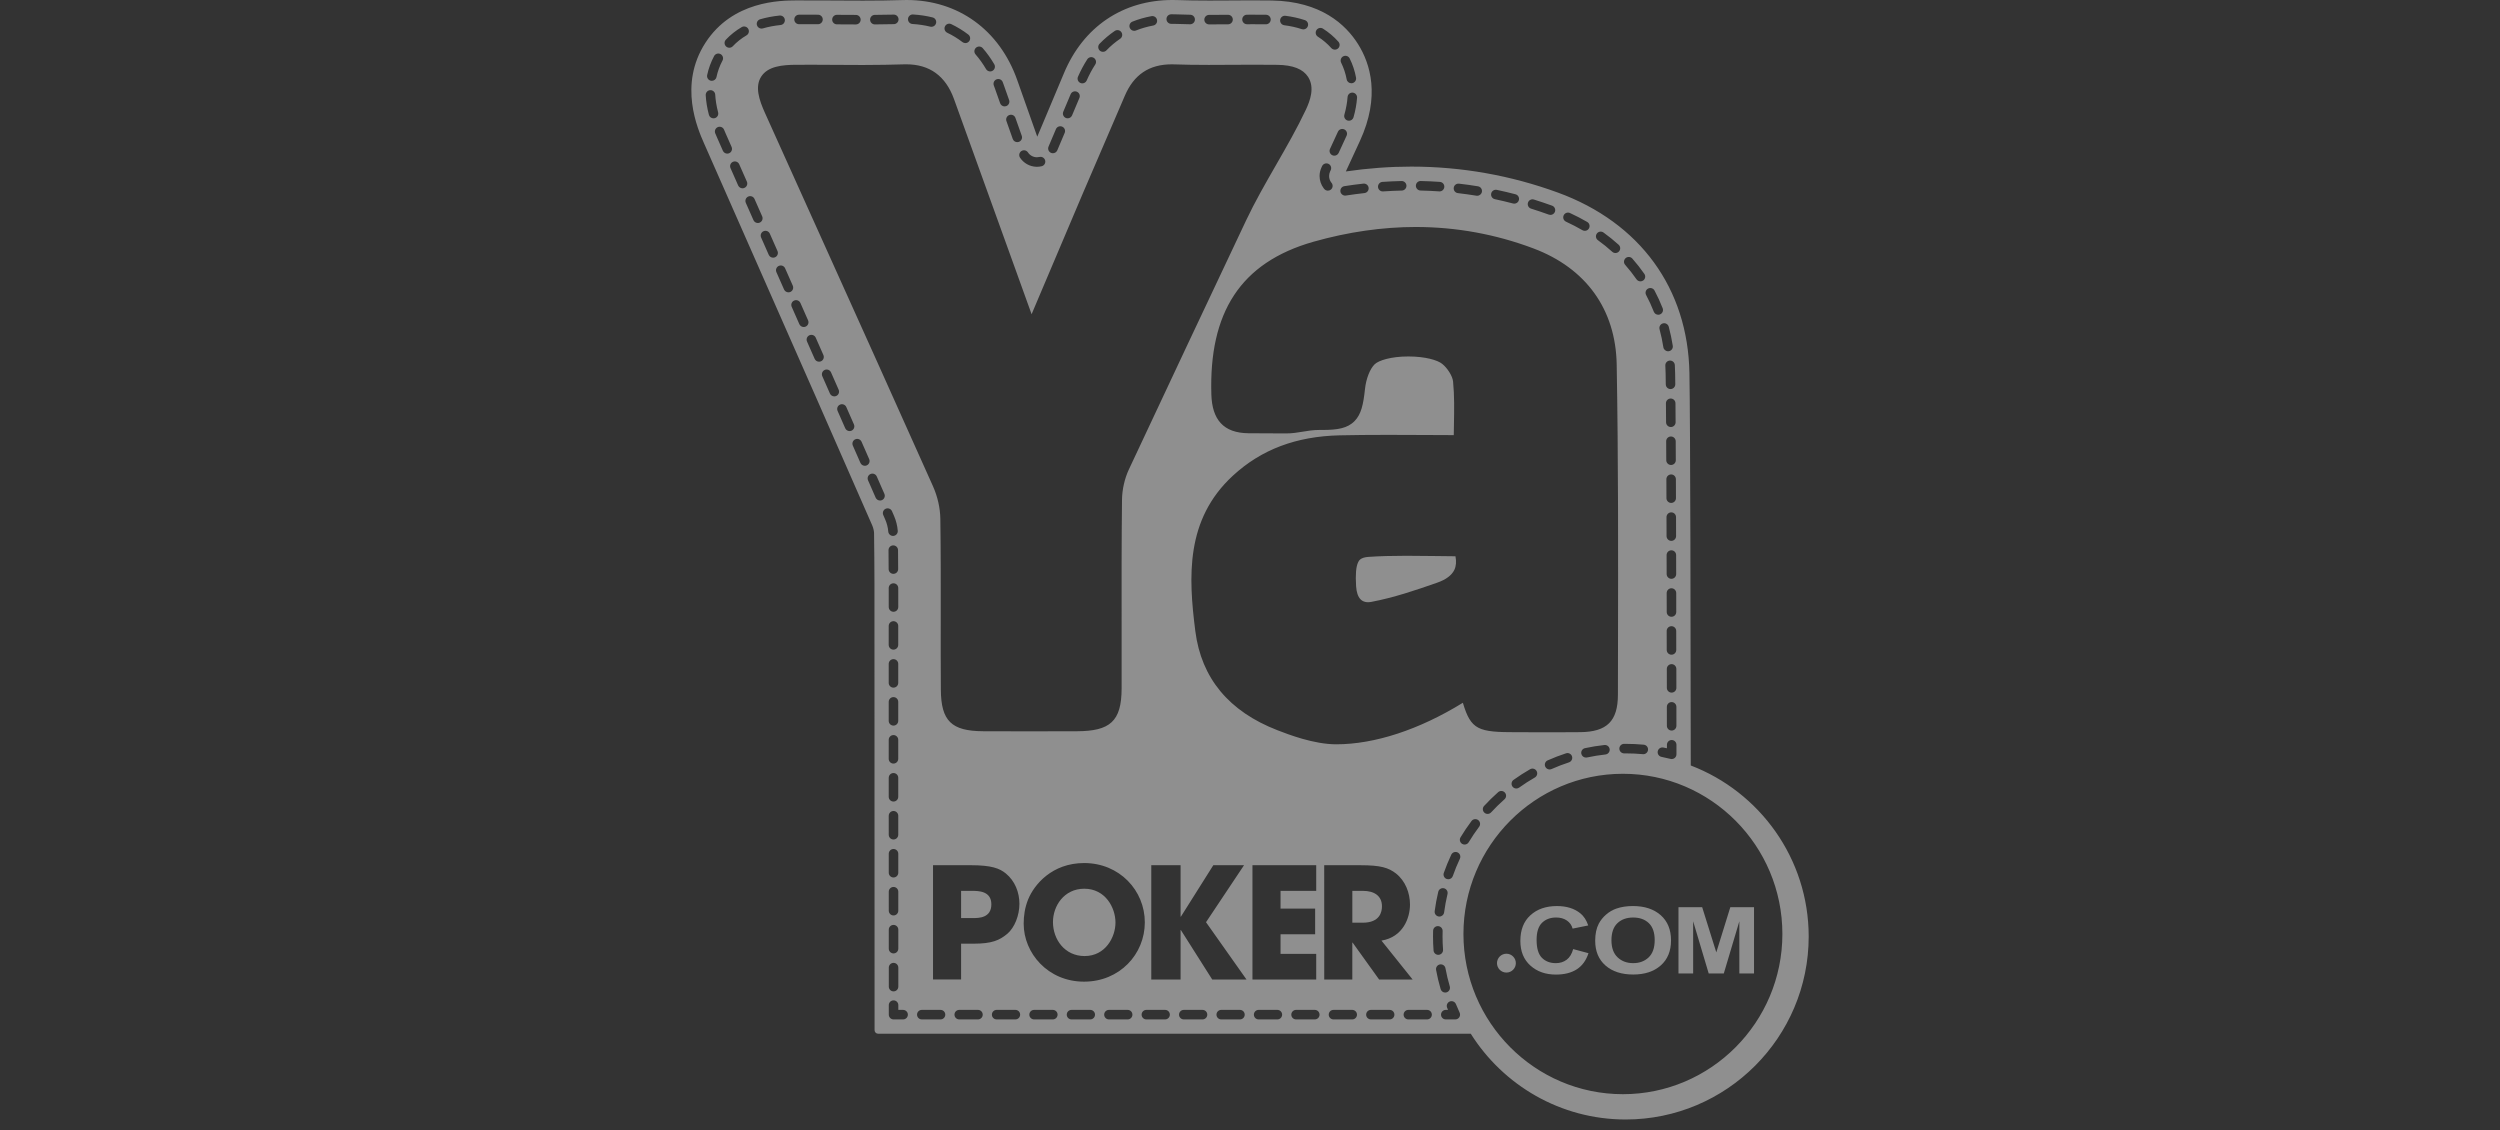 <?xml version="1.0" encoding="UTF-8"?>
<!DOCTYPE svg  PUBLIC '-//W3C//DTD SVG 1.1//EN'  'http://www.w3.org/Graphics/SVG/1.1/DTD/svg11.dtd'>
<svg enable-background="new 0 0 230 104" version="1.1" viewBox="0 0 230 104" xml:space="preserve" xmlns="http://www.w3.org/2000/svg">
<rect x="0" y="0" width="230" height="104" fill="#333333" stroke="none"/>
<g fill="#fff" opacity=".45">
	<path d="m129.37 51.132c-1.348 0-2.448 0.032-3.462 0.101-0.741 0.05-0.881 0.335-0.956 0.488-0.198 0.403-0.26 1.127-0.191 2.214 0.073 1.124 0.551 1.6 1.403 1.438 2.048-0.388 4.034-1.057 6.059-1.767 0.811-0.284 1.343-0.684 1.579-1.185 0.161-0.34 0.194-0.757 0.101-1.244-0.668-4e-3 -1.335-0.013-1.985-0.023-0.838-0.01-1.704-0.022-2.548-0.022z"/>
	<path d="m144.13 88.298c-0.278 0.207-0.609 0.312-0.996 0.312-0.524 0-0.949-0.163-1.276-0.49-0.327-0.328-0.491-0.876-0.491-1.647 0-0.727 0.166-1.252 0.499-1.576 0.332-0.324 0.765-0.487 1.298-0.487 0.386 0 0.714 0.092 0.984 0.274 0.27 0.184 0.448 0.433 0.532 0.748l1.437-0.29c-0.163-0.488-0.409-0.862-0.735-1.123-0.55-0.441-1.264-0.662-2.144-0.662-1.007 0-1.82 0.28-2.438 0.843-0.619 0.561-0.927 1.349-0.927 2.364 0 0.958 0.307 1.715 0.922 2.268 0.615 0.554 1.4 0.829 2.355 0.829 0.771 0 1.409-0.162 1.912-0.484 0.502-0.323 0.861-0.817 1.078-1.483l-1.408-0.378c-0.124 0.446-0.324 0.774-0.602 0.982z"/>
	<path d="m138.59 87.742c-0.479 0-0.867 0.39-0.867 0.867 0 0.479 0.387 0.867 0.867 0.867 0.479 0 0.867-0.389 0.867-0.867 2e-3 -0.477-0.387-0.867-0.867-0.867z"/>
	<polygon points="159.19 83.461 157.9 87.619 156.6 83.461 154.42 83.461 154.42 89.558 155.77 89.558 155.77 84.758 157.2 89.558 158.59 89.558 160.02 84.758 160.02 89.558 161.37 89.558 161.37 83.461"/>
	<path d="m155.55 70.425c-0.01-11.923-0.039-31.521-0.123-36.106-0.139-7.787-4.547-13.837-12.095-16.599-4.337-1.587-8.876-2.392-13.494-2.392-1.972 0-3.995 0.15-6.02 0.446l1.292-2.798c1.901-4.128 0.955-7.131-0.173-8.923-1.126-1.789-3.416-3.936-7.929-4.006-1.26-0.019-2.52-0.011-3.779-2e-3l-0.091 1e-3c-0.624 4e-3 -1.248 8e-3 -1.872 8e-3 -1.155 0-2.081-0.015-2.913-0.046-0.164-6e-3 -0.325-8e-3 -0.485-8e-3 -4.57 0-8.213 2.465-9.996 6.762-0.651 1.571-1.331 3.175-1.986 4.726l-0.459 1.088c-0.617-1.746-1.233-3.49-1.847-5.222-1.629-4.604-5.432-7.353-10.173-7.353-0.142 0-0.285 3e-3 -0.429 8e-3 -1.038 0.034-2.172 0.051-3.573 0.051-0.82 0-1.639-5e-3 -2.458-0.01l-0.098-2e-3c-1.204-8e-3 -2.406-0.015-3.61-9e-3 -1.443 8e-3 -5.833 0.032-8.335 3.89-2.507 3.866-0.72 7.925-0.134 9.257 1.74 3.954 3.485 7.906 5.229 11.858 3.363 7.619 6.84 15.498 10.248 23.299 0.105 0.24 0.164 0.536 0.166 0.694 0.044 3.062 0.041 6.203 0.037 9.26-2e-3 2.2 0.01 36.135 0.01 36.479 0 0.181 0.147 0.328 0.329 0.328h54.521c2.983 4.735 8.254 7.89 14.252 7.89 9.283 0 16.837-7.553 16.837-16.837-4e-3 -7.175-4.516-13.311-10.849-15.732zm-1.316-1.03c0 0.136-0.062 0.263-0.169 0.348-0.078 0.06-0.172 0.092-0.269 0.092-0.036 0-0.073-5e-3 -0.107-0.015-0.273-0.068-0.554-0.133-0.833-0.188-0.237-0.047-0.391-0.277-0.344-0.515 0.047-0.237 0.277-0.392 0.515-0.345 0.11 0.021 0.221 0.045 0.331 0.069v-0.321c0-0.242 0.196-0.439 0.438-0.439s0.438 0.197 0.438 0.439v0.875zm-0.899-11.347c0-0.242 0.195-0.438 0.438-0.438h1e-3c0.241 0 0.437 0.195 0.438 0.438l4e-3 1.746c0 0.243-0.195 0.439-0.438 0.439h-1e-3c-0.241 0-0.438-0.195-0.438-0.438l-4e-3 -1.747zm0.895 8.726c0 0.242-0.197 0.438-0.438 0.438-0.242 0-0.439-0.196-0.439-0.437l-2e-3 -1.746c0-0.242 0.196-0.438 0.438-0.438h1e-3c0.243 0 0.438 0.196 0.439 0.438l1e-3 1.745zm-3e-3 -3.491c0 0.242-0.195 0.438-0.438 0.438-0.242 0-0.438-0.196-0.439-0.437l-2e-3 -1.746c0-0.242 0.196-0.438 0.438-0.438s0.437 0.196 0.438 0.438l3e-3 1.745zm-0.011-6.978c0 0.242-0.195 0.438-0.438 0.438h-1e-3c-0.241 0-0.438-0.194-0.438-0.438l-4e-3 -1.746c0-0.243 0.195-0.439 0.438-0.439h1e-3c0.241 0 0.438 0.195 0.439 0.438l3e-3 1.747zm-7e-3 -3.492c0 0.242-0.195 0.438-0.438 0.438h-1e-3c-0.241 0-0.437-0.195-0.438-0.438l-5e-3 -1.745c0-0.243 0.195-0.439 0.438-0.44h1e-3c0.241 0 0.438 0.195 0.438 0.438l5e-3 1.747zm-9e-3 -3.492c0 0.242-0.195 0.438-0.438 0.439h-1e-3c-0.241 0-0.437-0.195-0.438-0.438l-5e-3 -1.745c0-0.243 0.195-0.439 0.438-0.44h1e-3c0.242 0 0.438 0.195 0.438 0.438l5e-3 1.746zm-0.012-3.491c1e-3 0.242-0.195 0.438-0.436 0.439h-1e-3c-0.241 0-0.437-0.195-0.438-0.436l-6e-3 -1.746c-1e-3 -0.242 0.195-0.438 0.436-0.44h1e-3c0.241 0 0.437 0.195 0.438 0.437l6e-3 1.746zm-0.014-3.491c1e-3 0.242-0.194 0.438-0.436 0.439h-2e-3c-0.241 0-0.438-0.195-0.439-0.436l-9e-3 -1.746c-1e-3 -0.242 0.194-0.439 0.436-0.439h3e-3c0.241 0 0.437 0.194 0.438 0.436l9e-3 1.746zm-0.018-3.493c1e-3 0.242-0.194 0.44-0.436 0.441h-2e-3c-0.241 0-0.437-0.193-0.439-0.436-4e-3 -0.627-8e-3 -1.211-0.013-1.745-2e-3 -0.242 0.192-0.439 0.435-0.442h4e-3c0.24 0 0.436 0.193 0.438 0.435 5e-3 0.536 9e-3 1.12 0.013 1.747zm-0.072-5.26c0.014 0.247 0.024 0.501 0.028 0.757 5e-3 0.28 0.01 0.619 0.014 1.008 3e-3 0.242-0.191 0.44-0.432 0.444h-5e-3c-0.24 0-0.435-0.192-0.438-0.434-5e-3 -0.388-0.01-0.725-0.014-1.005-5e-3 -0.242-0.014-0.486-0.027-0.721-0.014-0.242 0.171-0.448 0.412-0.463 0.242-0.012 0.447 0.172 0.462 0.414zm-0.559-3.525c0.152 0.568 0.277 1.157 0.37 1.749 0.038 0.24-0.125 0.465-0.365 0.502-0.023 3e-3 -0.046 5e-3 -0.069 5e-3 -0.211 0-0.398-0.154-0.432-0.37-0.088-0.563-0.207-1.121-0.351-1.659-0.063-0.233 0.076-0.474 0.31-0.537 0.233-0.064 0.473 0.076 0.537 0.31zm-1.902-3.512c0.213-0.113 0.479-0.033 0.593 0.181 0.279 0.523 0.532 1.071 0.75 1.63 0.088 0.226-0.023 0.479-0.248 0.567-0.052 0.021-0.107 0.03-0.159 0.03-0.175 0-0.341-0.105-0.408-0.277-0.207-0.527-0.445-1.045-0.708-1.537-0.115-0.214-0.035-0.481 0.18-0.594zm-2.067-2.798c0.181-0.16 0.459-0.143 0.618 0.038 0.397 0.449 0.769 0.924 1.107 1.409 0.138 0.199 0.089 0.472-0.11 0.609-0.076 0.053-0.163 0.078-0.25 0.078-0.139 0-0.275-0.066-0.361-0.188-0.319-0.459-0.671-0.907-1.043-1.33-0.161-0.179-0.142-0.455 0.039-0.616zm-0.142 44.684h0.146c0.557 0 1.115 0.026 1.663 0.077 0.241 0.021 0.418 0.235 0.396 0.477-0.021 0.227-0.211 0.398-0.436 0.398-0.014 0-0.026-2e-3 -0.041-3e-3 -0.52-0.049-1.052-0.072-1.582-0.072h-0.138-4e-3c-0.24 0-0.436-0.194-0.439-0.434-2e-3 -0.243 0.193-0.44 0.435-0.443zm-2.504-46.945c0.141-0.196 0.416-0.239 0.611-0.098 0.487 0.352 0.956 0.73 1.393 1.124 0.18 0.162 0.194 0.439 0.032 0.619-0.086 0.095-0.205 0.144-0.325 0.144-0.105 0-0.209-0.037-0.293-0.113-0.413-0.374-0.857-0.732-1.318-1.066-0.198-0.14-0.243-0.414-0.1-0.61zm-3.052-1.677c0.101-0.221 0.362-0.315 0.582-0.214 0.546 0.251 1.077 0.527 1.583 0.82 0.209 0.121 0.281 0.39 0.16 0.6-0.082 0.141-0.229 0.218-0.38 0.218-0.076 0-0.151-0.019-0.22-0.06-0.482-0.279-0.991-0.543-1.511-0.783-0.22-0.101-0.316-0.363-0.214-0.581zm-3.286-1.167c0.072-0.23 0.318-0.36 0.548-0.288 0.557 0.175 1.12 0.363 1.672 0.563 0.229 0.083 0.344 0.335 0.263 0.562-0.065 0.179-0.233 0.289-0.412 0.289-0.05 0-0.101-9e-3 -0.149-0.026-0.54-0.195-1.088-0.381-1.633-0.551-0.231-0.071-0.36-0.316-0.289-0.549zm-3.383-0.84c0.05-0.237 0.283-0.388 0.521-0.338 0.571 0.121 1.149 0.257 1.716 0.406 0.234 0.062 0.375 0.301 0.313 0.536-0.051 0.197-0.229 0.327-0.423 0.327-0.037 0-0.074-5e-3 -0.111-0.014-0.555-0.146-1.119-0.279-1.677-0.398-0.238-0.051-0.389-0.282-0.339-0.519zm-3.446-0.525c0.028-0.241 0.245-0.41 0.486-0.385 0.582 0.067 1.169 0.15 1.747 0.244 0.238 0.04 0.4 0.265 0.362 0.504-0.035 0.214-0.221 0.367-0.433 0.367-0.024 0-0.047-1e-3 -0.071-5e-3 -0.563-0.092-1.137-0.172-1.706-0.238-0.241-0.028-0.413-0.246-0.385-0.487zm-3.033-0.627c0.587 0.013 1.18 0.04 1.761 0.08 0.241 0.017 0.423 0.226 0.407 0.468-0.017 0.23-0.208 0.408-0.436 0.408-0.01 0-0.021 0-0.031-2e-3 -0.569-0.039-1.147-0.065-1.721-0.078-0.243-6e-3 -0.434-0.207-0.429-0.448 6e-3 -0.243 0.201-0.435 0.449-0.428zm-3.525 0.081c0.586-0.039 1.179-0.067 1.761-0.08 0.237-7e-3 0.443 0.186 0.449 0.429 6e-3 0.242-0.187 0.442-0.427 0.448-0.569 0.013-1.148 0.04-1.723 0.079-0.01 1e-3 -0.021 1e-3 -0.031 1e-3 -0.228 0-0.42-0.177-0.437-0.407-0.015-0.244 0.167-0.453 0.408-0.47zm-1.754 0.158c0.239-0.027 0.458 0.146 0.484 0.387s-0.146 0.457-0.386 0.484c-0.569 0.063-1.144 0.14-1.71 0.227-0.023 4e-3 -0.044 5e-3 -0.068 5e-3 -0.213 0-0.399-0.154-0.432-0.371-0.037-0.239 0.127-0.463 0.366-0.499 0.576-0.091 1.164-0.169 1.746-0.233zm-1.543-4.408l-0.731 1.584c-0.074 0.16-0.232 0.255-0.398 0.255-0.061 0-0.124-0.013-0.184-0.041-0.219-0.102-0.316-0.362-0.214-0.581l0.73-1.584c0.101-0.219 0.362-0.314 0.582-0.214 0.221 0.101 0.316 0.361 0.215 0.581zm-1.412 4.304l0.027 0.033c0.154 0.187 0.129 0.463-0.056 0.617-0.082 0.068-0.181 0.102-0.281 0.102-0.125 0-0.25-0.054-0.336-0.158-0.018-0.021-0.034-0.042-0.051-0.064-0.244-0.321-0.377-0.722-0.377-1.125 0-0.271 0.057-0.534 0.172-0.78l0.059-0.129c0.102-0.22 0.362-0.314 0.582-0.214s0.316 0.362 0.214 0.581l-0.059 0.129c-0.06 0.13-0.091 0.269-0.091 0.413-3e-3 0.212 0.068 0.424 0.197 0.595zm2.049-5.998c-0.055 0.192-0.231 0.318-0.421 0.318-0.04 0-0.081-5e-3 -0.12-0.017-0.233-0.065-0.369-0.309-0.301-0.54 0.157-0.554 0.256-1.101 0.294-1.625 0.018-0.241 0.228-0.425 0.469-0.405 0.241 0.018 0.422 0.229 0.405 0.469-0.043 0.583-0.152 1.189-0.326 1.8zm-0.94-5.612c0.217-0.106 0.479-0.019 0.586 0.199 0.277 0.559 0.475 1.152 0.585 1.765 0.043 0.238-0.115 0.467-0.352 0.51-0.027 6e-3 -0.054 8e-3 -0.079 8e-3 -0.208 0-0.393-0.147-0.431-0.359-0.097-0.531-0.269-1.048-0.508-1.534-0.107-0.219-0.017-0.482 0.199-0.589zm-2.472-2.406c0.13-0.204 0.4-0.266 0.604-0.136 0.529 0.336 1.006 0.74 1.418 1.202 0.161 0.182 0.146 0.458-0.036 0.619-0.084 0.073-0.188 0.11-0.292 0.11-0.121 0-0.241-0.05-0.328-0.146-0.357-0.401-0.773-0.754-1.233-1.045-0.202-0.13-0.262-0.4-0.133-0.604zm9.149 18.111c3.699 0 7.337 0.663 10.812 1.97 4.854 1.826 7.575 5.622 7.663 10.689 0.153 8.725 0.135 17.594 0.12 26.17-2e-3 1.402-5e-3 2.806-8e-3 4.208-4e-3 2.417-1.005 3.412-3.456 3.438-1.377 0.015-2.753 0.012-4.13 8e-3 -0.584-1e-3 -1.167-2e-3 -1.75-2e-3 -3.507 0-4.18-0.195-4.928-2.709-4.008 2.472-8.112 3.821-11.651 3.821-2.06 0-4.406-0.907-5.406-1.295-4.465-1.728-7.002-4.789-7.555-9.104-0.644-5.035-0.909-10.287 3.452-14.312 2.609-2.408 5.822-3.623 9.825-3.714 1.31-0.029 2.715-0.043 4.423-0.043 1.131 0 2.266 7e-3 3.409 0.012 0.883 5e-3 1.771 9e-3 2.665 0.012 5e-3 -0.309 0.01-0.612 0.016-0.912 0.025-1.4 0.05-2.723-0.079-4.019-0.05-0.493-0.501-1.225-1.005-1.628-0.421-0.338-1.545-0.678-3.11-0.678-1.608 0-2.729 0.368-3.09 0.711-0.438 0.416-0.799 1.337-0.9 2.292-0.152 1.427-0.348 2.317-0.957 2.941-0.655 0.673-1.59 0.811-2.887 0.816l-0.362 1e-3c-1.162 4e-3 -1.901 0.32-3.063 0.32-1.292 0-2.422-6e-3 -3.458-0.017-2.29-0.026-3.339-1.242-3.407-3.576-0.22-7.487 2.63-12.121 9.4-14.044 3.177-0.9 6.345-1.356 9.417-1.356zm17.442 48.529c-0.569 0.063-1.14 0.155-1.698 0.275-0.031 6e-3 -0.063 0.01-0.093 0.01-0.202 0-0.384-0.14-0.429-0.346-0.051-0.237 0.1-0.471 0.336-0.521 0.588-0.126 1.189-0.224 1.787-0.289 0.24-0.025 0.458 0.146 0.484 0.388 0.026 0.239-0.147 0.456-0.387 0.483zm-3.358 0.725c-0.543 0.177-1.084 0.385-1.605 0.616-0.058 0.026-0.119 0.038-0.177 0.038-0.168 0-0.328-0.097-0.4-0.26-0.098-0.221 1e-3 -0.48 0.222-0.577 0.549-0.245 1.118-0.463 1.689-0.649 0.231-0.075 0.479 0.051 0.552 0.28 0.074 0.228-0.052 0.476-0.281 0.552zm-3.141 1.394c-0.495 0.283-0.982 0.597-1.447 0.931-0.078 0.056-0.167 0.082-0.255 0.082-0.136 0-0.271-0.063-0.357-0.183-0.141-0.196-0.096-0.471 0.101-0.612 0.49-0.352 1.001-0.681 1.522-0.979 0.21-0.121 0.479-0.049 0.598 0.161 0.121 0.212 0.048 0.479-0.162 0.6zm-2.792 2.004c-0.427 0.378-0.842 0.783-1.23 1.204-0.087 0.093-0.204 0.142-0.323 0.142-0.106 0-0.213-0.038-0.297-0.116-0.178-0.164-0.189-0.441-0.024-0.619 0.408-0.443 0.844-0.869 1.293-1.267 0.181-0.16 0.458-0.143 0.618 0.038 0.161 0.181 0.145 0.458-0.037 0.618zm-5.566 8.187c0.236 0.057 0.381 0.292 0.325 0.528-0.132 0.555-0.237 1.123-0.312 1.691-0.03 0.221-0.218 0.382-0.434 0.382-0.02 0-0.038-1e-3 -0.058-4e-3 -0.24-0.032-0.409-0.251-0.377-0.492 0.079-0.598 0.19-1.197 0.329-1.78 0.055-0.237 0.293-0.381 0.527-0.325zm-15.072-79.89c0.03-0.239 0.251-0.409 0.49-0.379 0.628 0.081 1.228 0.215 1.782 0.398 0.229 0.076 0.354 0.323 0.278 0.555-0.062 0.184-0.232 0.3-0.416 0.3-0.046 0-0.092-8e-3 -0.138-0.022-0.501-0.167-1.045-0.288-1.617-0.36-0.24-0.033-0.41-0.252-0.379-0.492zm-3.05-0.479l0.557-1e-3c0.396 0 0.794 1e-3 1.191 5e-3 0.242 3e-3 0.436 0.2 0.435 0.442-2e-3 0.241-0.198 0.436-0.439 0.436h-4e-3c-0.394-4e-3 -0.789-6e-3 -1.183-6e-3l-0.555 2e-3h-1e-3c-0.241 0-0.438-0.195-0.439-0.438-1e-3 -0.242 0.195-0.44 0.438-0.44zm-3.487 0.016h0.028c0.57 0 1.141-4e-3 1.712-8e-3h2e-3c0.241 0 0.438 0.194 0.439 0.436s-0.194 0.439-0.436 0.44c-0.573 4e-3 -1.146 8e-3 -1.719 8e-3h-0.028c-0.242 0-0.438-0.196-0.438-0.438 2e-3 -0.242 0.198-0.438 0.44-0.438zm-3.491-0.054l0.121-1e-3c0.143 0 0.288 3e-3 0.437 9e-3 0.377 0.015 0.772 0.025 1.198 0.033 0.243 4e-3 0.435 0.204 0.431 0.446-4e-3 0.239-0.201 0.431-0.439 0.431h-7e-3c-0.431-8e-3 -0.833-0.019-1.215-0.032-0.137-6e-3 -0.271-8e-3 -0.403-8e-3l-0.111 1e-3h-5e-3c-0.24 0-0.436-0.192-0.438-0.434-5e-3 -0.244 0.189-0.442 0.431-0.445zm-3.564 0.675c0.556-0.222 1.146-0.392 1.756-0.504 0.238-0.044 0.467 0.114 0.51 0.353s-0.113 0.467-0.352 0.51c-0.553 0.103-1.087 0.255-1.588 0.457-0.054 0.021-0.108 0.031-0.162 0.031-0.173 0-0.339-0.104-0.407-0.275-0.092-0.227 0.018-0.483 0.243-0.572zm-3.022 2.036c0.427-0.443 0.899-0.841 1.401-1.181 0.2-0.135 0.474-0.083 0.608 0.119 0.135 0.2 0.083 0.473-0.119 0.607-0.451 0.306-0.875 0.662-1.26 1.063-0.085 0.09-0.2 0.134-0.316 0.134-0.11 0-0.22-0.04-0.304-0.122-0.171-0.167-0.177-0.445-0.01-0.62zm-1.986 3.031c0.249-0.569 0.536-1.105 0.855-1.6 0.131-0.204 0.403-0.261 0.605-0.129 0.203 0.132 0.262 0.403 0.129 0.606-0.293 0.452-0.559 0.947-0.788 1.473-0.072 0.164-0.233 0.263-0.401 0.263-0.059 0-0.119-0.012-0.175-0.037-0.22-0.096-0.322-0.355-0.225-0.576zm-1.352 3.22c0.226-0.533 0.451-1.069 0.676-1.606 0.093-0.224 0.351-0.328 0.574-0.234 0.223 0.093 0.328 0.351 0.234 0.573-0.226 0.538-0.451 1.075-0.677 1.608-0.071 0.167-0.233 0.268-0.404 0.268-0.058 0-0.115-0.012-0.171-0.034-0.222-0.095-0.326-0.352-0.232-0.575zm-1.358 3.212l0.68-1.605c0.095-0.223 0.351-0.327 0.574-0.234 0.223 0.095 0.328 0.351 0.233 0.574l-0.68 1.606c-0.07 0.167-0.233 0.268-0.404 0.268-0.057 0-0.115-0.012-0.171-0.034-0.222-0.094-0.326-0.351-0.232-0.575zm-1.891 0.535c0.177 0.269 0.473 0.434 0.794 0.444h0.029c0.078 0 0.157-9e-3 0.232-0.027 0.234-0.056 0.472 0.091 0.528 0.325 0.056 0.236-0.09 0.473-0.325 0.528-0.142 0.033-0.287 0.051-0.434 0.051l-0.055-1e-3c-0.605-0.018-1.167-0.332-1.5-0.839-0.133-0.203-0.076-0.475 0.125-0.607 0.202-0.132 0.473-0.076 0.606 0.126zm-1.153-3.175l0.582 1.645c0.08 0.229-0.04 0.479-0.268 0.559-0.049 0.017-0.099 0.025-0.147 0.025-0.181 0-0.349-0.111-0.413-0.292l-0.582-1.644c-0.08-0.228 0.039-0.478 0.268-0.56s0.479 0.038 0.56 0.267zm-1.734-3.551c0.227-0.086 0.479 0.029 0.565 0.255 0.029 0.079 0.059 0.158 0.087 0.238l0.5 1.413c0.08 0.228-0.039 0.478-0.267 0.56-0.049 0.017-0.099 0.025-0.146 0.025-0.18 0-0.35-0.112-0.413-0.292l-0.5-1.413c-0.027-0.074-0.054-0.147-0.082-0.222-0.084-0.227 0.03-0.479 0.256-0.564zm-1.892-2.91c0.184-0.158 0.459-0.139 0.619 0.043 0.393 0.451 0.749 0.95 1.06 1.482 0.122 0.209 0.052 0.477-0.157 0.599-0.069 0.041-0.145 0.061-0.22 0.061-0.151 0-0.297-0.078-0.379-0.217-0.283-0.484-0.608-0.94-0.965-1.351-0.161-0.182-0.141-0.458 0.042-0.617zm-2.857-1.961c0.104-0.219 0.367-0.312 0.584-0.205 0.551 0.264 1.076 0.585 1.561 0.956 0.192 0.146 0.229 0.422 0.082 0.614-0.086 0.112-0.217 0.172-0.348 0.172-0.093 0-0.186-0.029-0.267-0.09-0.436-0.336-0.909-0.625-1.405-0.862-0.22-0.106-0.312-0.367-0.207-0.585zm-2.939-1.095c0.615 0.035 1.222 0.127 1.802 0.271 0.235 0.059 0.377 0.296 0.319 0.532-0.05 0.198-0.229 0.332-0.425 0.332-0.036 0-0.071-3e-3 -0.105-0.013-0.527-0.131-1.079-0.214-1.641-0.246-0.242-0.014-0.426-0.221-0.413-0.461 0.013-0.244 0.224-0.43 0.463-0.415zm-3.515 0.037c0.625-5e-3 1.196-0.013 1.735-0.025 0.245-8e-3 0.443 0.187 0.449 0.429s-0.187 0.442-0.427 0.448c-0.545 0.014-1.121 0.021-1.751 0.026h-2e-3c-0.241 0-0.436-0.194-0.439-0.436-2e-3 -0.243 0.193-0.44 0.435-0.442zm2.674 4.551c0.075-2e-3 0.15-3e-3 0.223-3e-3 2.144 0 3.618 1.072 4.384 3.188 1.853 5.114 3.734 10.337 5.553 15.389 0.528 1.468 1.059 2.939 1.59 4.415l0.711-1.68c1.347-3.183 2.686-6.346 4.032-9.506 0.604-1.417 1.215-2.83 1.826-4.243 0.659-1.524 1.341-3.102 2.001-4.654 0.83-1.957 2.244-2.908 4.322-2.908 0.084 0 0.169 1e-3 0.258 5e-3 0.91 0.032 1.906 0.048 3.135 0.048 0.666 0 1.332-4e-3 1.998-9e-3 1.214-8e-3 3.118-0.015 4.332 3e-3 1.435 0.021 2.357 0.385 2.825 1.114 0.627 0.977 0.181 2.189-0.208 3.017-1.599 3.394-3.892 6.784-5.494 10.176-3.546 7.508-7.213 15.272-10.79 22.92-0.389 0.833-0.619 1.846-0.63 2.777-0.045 3.821-0.04 7.71-0.036 11.47 3e-3 1.97 4e-3 3.94 0 5.909-6e-3 3.031-1.077 3.917-4.121 3.927-1.536 4e-3 -3.071 8e-3 -4.607 8e-3 -1.336 0-2.672-2e-3 -4.009-9e-3 -2.922-0.014-3.874-0.947-3.894-3.818-0.016-2.201-0.013-4.438-0.01-6.599 4e-3 -2.996 7e-3 -6.093-0.037-9.134-0.014-0.98-0.254-2.04-0.674-2.982-3.395-7.598-6.874-15.31-10.239-22.769-1.741-3.858-3.482-7.717-5.22-11.578-0.54-1.197-0.953-2.435-0.334-3.367 0.613-0.927 1.909-1.063 3.217-1.068 1.174-7e-3 2.352 1e-3 3.528 8e-3 0.865 6e-3 1.73 0.012 2.595 0.012 1.473-5e-3 2.67-0.023 3.773-0.059zm10.629 77.232c0 1.066-0.442 2.188-1.113 2.757-0.729 0.611-1.441 0.909-3.082 0.909h-1.17v3.296h-2.583v-10.515h3.453c1.955 0 2.683 0.298 3.254 0.768 0.827 0.683 1.241 1.721 1.241 2.785zm-12.025-29.05c0-0.242 0.195-0.438 0.438-0.438h1e-3c0.241 0 0.438 0.195 0.439 0.438 1e-3 0.54 1e-3 1.08 1e-3 1.618v0.126c0 0.242-0.196 0.438-0.438 0.438s-0.439-0.196-0.439-0.438v-0.127c-1e-3 -0.538-1e-3 -1.078-2e-3 -1.617zm-4.763-52.739h3e-3c0.581 4e-3 1.162 8e-3 1.742 9e-3 0.242 1e-3 0.438 0.197 0.438 0.439s-0.198 0.438-0.44 0.438h-1e-3c-0.582-1e-3 -1.164-5e-3 -1.746-9e-3 -0.242-1e-3 -0.437-0.199-0.434-0.441s0.198-0.436 0.438-0.436zm-3.488-0.011c0.247-1e-3 0.495-1e-3 0.743-1e-3 0.335 0 0.669 1e-3 1.005 2e-3 0.242 2e-3 0.438 0.198 0.436 0.44-1e-3 0.241-0.198 0.436-0.439 0.436h-1e-3c-0.351-1e-3 -0.708-4e-3 -1.052-2e-3 -0.229 0-0.459 0-0.688 1e-3h-1e-3c-0.242 0-0.437-0.195-0.438-0.436-3e-3 -0.243 0.192-0.439 0.435-0.44zm-3.574 0.42c0.555-0.162 1.14-0.274 1.788-0.342 0.237-0.025 0.457 0.149 0.482 0.391 0.025 0.24-0.149 0.456-0.39 0.481-0.596 0.063-1.13 0.164-1.633 0.312-0.041 0.011-0.083 0.018-0.124 0.018-0.189 0-0.364-0.123-0.42-0.314-0.069-0.234 0.064-0.478 0.297-0.546zm-3.157 1.88c0.426-0.452 0.917-0.841 1.458-1.157 0.209-0.122 0.477-0.052 0.6 0.157 0.122 0.209 0.052 0.477-0.157 0.6-0.469 0.275-0.894 0.611-1.264 1.003-0.085 0.091-0.201 0.137-0.318 0.137-0.108 0-0.217-0.04-0.301-0.12-0.176-0.167-0.183-0.444-0.018-0.62zm-1.72 3.254c0.128-0.605 0.343-1.193 0.639-1.748 0.113-0.214 0.379-0.295 0.593-0.181 0.214 0.115 0.294 0.381 0.18 0.594-0.257 0.481-0.444 0.992-0.554 1.516-0.043 0.207-0.226 0.349-0.429 0.349-0.029 0-0.06-3e-3 -0.091-9e-3 -0.236-0.05-0.387-0.283-0.338-0.521zm0.583 3.982c-0.195 0-0.373-0.13-0.423-0.326-0.163-0.621-0.263-1.229-0.293-1.806-0.013-0.24 0.172-0.448 0.413-0.461 0.241-0.012 0.449 0.172 0.462 0.412 0.028 0.519 0.119 1.066 0.266 1.632 0.062 0.234-0.079 0.474-0.313 0.535-0.038 9e-3 -0.076 0.014-0.112 0.014zm1.265 3.246c-0.168 0-0.329-0.099-0.401-0.262l-0.536-1.217c-0.056-0.126-0.111-0.256-0.167-0.389-0.093-0.223 0.014-0.479 0.237-0.572 0.224-0.093 0.48 0.013 0.572 0.237 0.052 0.127 0.106 0.251 0.16 0.372l0.536 1.217c0.097 0.222-4e-3 0.48-0.225 0.577-0.058 0.025-0.117 0.037-0.176 0.037zm1.406 3.191c-0.168 0-0.329-0.099-0.402-0.262l-0.704-1.597c-0.097-0.222 2e-3 -0.48 0.224-0.577 0.222-0.099 0.479 3e-3 0.578 0.225l0.704 1.595c0.098 0.222-2e-3 0.48-0.225 0.577-0.056 0.027-0.116 0.039-0.175 0.039zm1.407 3.192c-0.168 0-0.329-0.099-0.401-0.262l-0.704-1.595c-0.097-0.222 3e-3 -0.48 0.225-0.578 0.221-0.097 0.48 3e-3 0.577 0.225l0.704 1.596c0.097 0.222-2e-3 0.48-0.225 0.577-0.058 0.024-0.118 0.037-0.176 0.037zm1.407 3.19c-0.168 0-0.329-0.099-0.401-0.262l-0.704-1.595c-0.098-0.222 2e-3 -0.481 0.225-0.578 0.221-0.098 0.48 3e-3 0.578 0.225l0.704 1.595c0.098 0.223-2e-3 0.481-0.224 0.578-0.057 0.024-0.117 0.037-0.178 0.037zm1.408 3.188c-0.168 0-0.329-0.098-0.401-0.261l-0.704-1.595c-0.098-0.222 3e-3 -0.48 0.225-0.577 0.222-0.099 0.481 2e-3 0.578 0.225l0.704 1.595c0.097 0.222-3e-3 0.48-0.225 0.578-0.057 0.025-0.117 0.035-0.177 0.035zm1.408 3.191c-0.168 0-0.329-0.097-0.402-0.261l-0.704-1.596c-0.097-0.222 3e-3 -0.48 0.225-0.577 0.222-0.099 0.479 2e-3 0.578 0.224l0.704 1.596c0.098 0.222-2e-3 0.48-0.224 0.577-0.057 0.026-0.117 0.037-0.177 0.037zm1.408 3.191c-0.168 0-0.329-0.098-0.401-0.261l-0.704-1.595c-0.097-0.223 3e-3 -0.479 0.225-0.578 0.222-0.097 0.48 3e-3 0.578 0.225l0.704 1.595c0.097 0.223-2e-3 0.481-0.224 0.578-0.06 0.025-0.12 0.036-0.178 0.036zm1.405 3.191c-0.168 0-0.329-0.098-0.401-0.261l-0.703-1.596c-0.097-0.222 2e-3 -0.48 0.224-0.577 0.221-0.098 0.479 3e-3 0.578 0.224l0.703 1.596c0.097 0.222-3e-3 0.48-0.225 0.577-0.056 0.026-0.116 0.037-0.176 0.037zm1.405 3.193c-0.168 0-0.329-0.099-0.401-0.262l-0.702-1.596c-0.097-0.223 3e-3 -0.481 0.225-0.578s0.479 3e-3 0.578 0.225l0.702 1.597c0.097 0.222-4e-3 0.48-0.224 0.577-0.059 0.024-0.119 0.037-0.178 0.037zm1.402 3.192c-0.168 0-0.329-0.098-0.402-0.262l-0.701-1.597c-0.097-0.223 4e-3 -0.481 0.226-0.578 0.222-0.098 0.479 4e-3 0.578 0.226l0.701 1.597c0.097 0.222-3e-3 0.48-0.226 0.578-0.058 0.026-0.118 0.036-0.176 0.036zm1.399 3.196c-0.168 0-0.33-0.098-0.402-0.263l-0.7-1.597c-0.097-0.223 4e-3 -0.481 0.226-0.578 0.221-0.097 0.481 4e-3 0.578 0.226l0.7 1.598c0.097 0.222-4e-3 0.481-0.226 0.578-0.057 0.023-0.117 0.036-0.176 0.036zm0.486 1.766l-0.188-0.433c-0.097-0.222 5e-3 -0.48 0.226-0.577 0.222-0.096 0.48 4e-3 0.578 0.226l0.188 0.433c0.187 0.427 0.31 0.928 0.342 1.374 0.016 0.241-0.166 0.45-0.407 0.467-0.01 0-0.02 1e-3 -0.03 1e-3 -0.229 0-0.421-0.177-0.437-0.407-0.026-0.345-0.126-0.751-0.272-1.084zm0.295 2.803c-2e-3 -0.242 0.191-0.44 0.434-0.442h3e-3c0.24 0 0.436 0.193 0.439 0.434 5e-3 0.58 0.01 1.162 0.012 1.745 1e-3 0.242-0.193 0.438-0.436 0.44h-2e-3c-0.241 0-0.438-0.195-0.438-0.437-3e-3 -0.581-7e-3 -1.161-0.012-1.74zm0.018 6.97c0-0.242 0.196-0.438 0.439-0.438 0.242 0 0.438 0.196 0.437 0.438v1.742c0 0.242-0.196 0.438-0.438 0.438s-0.439-0.196-0.439-0.438l1e-3 -1.742zm0 3.491c0-0.242 0.196-0.438 0.439-0.438 0.242 0 0.438 0.196 0.438 0.438v1.747c0 0.242-0.196 0.438-0.438 0.438-0.243 0-0.439-0.196-0.439-0.438v-1.747zm0 3.494c0-0.242 0.196-0.439 0.439-0.439 0.242 0 0.438 0.197 0.438 0.438v1.747c0 0.242-0.196 0.438-0.438 0.438-0.243 0-0.439-0.196-0.439-0.438v-1.746zm1e-3 3.492c0-0.242 0.196-0.438 0.437-0.438 0.242 0 0.439 0.196 0.439 0.438v1.747c0 0.242-0.197 0.438-0.439 0.438s-0.438-0.196-0.438-0.438l1e-3 -1.747zm1e-3 3.493c0-0.242 0.196-0.438 0.438-0.438s0.438 0.196 0.438 0.438v1.747c0 0.242-0.196 0.438-0.438 0.438s-0.439-0.196-0.439-0.438l1e-3 -1.747zm0 3.493c0-0.242 0.196-0.439 0.439-0.439 0.242 0 0.438 0.197 0.438 0.439v1.745c0 0.242-0.196 0.438-0.438 0.438s-0.438-0.196-0.438-0.438l-1e-3 -1.745zm2e-3 3.495c0-0.242 0.196-0.438 0.438-0.438s0.439 0.196 0.439 0.438v1.745c0 0.242-0.197 0.438-0.439 0.438s-0.438-0.196-0.438-0.438v-1.745zm1e-3 3.492c0-0.242 0.197-0.438 0.438-0.438 0.242 0 0.439 0.196 0.439 0.438v1.746c0 0.242-0.197 0.438-0.438 0.438-0.242 0-0.438-0.196-0.438-0.438l-1e-3 -1.746zm1e-3 3.492c0-0.242 0.196-0.438 0.439-0.438 0.242 0 0.438 0.196 0.438 0.438v1.747c0 0.242-0.196 0.438-0.438 0.438-0.243 0-0.439-0.196-0.439-0.437v-1.748zm2e-3 3.493c0-0.242 0.196-0.439 0.438-0.439s0.438 0.197 0.438 0.439v1.747c0 0.242-0.196 0.438-0.438 0.438s-0.438-0.196-0.438-0.438v-1.747zm1.315 4.764h-0.876c-0.243 0-0.439-0.196-0.439-0.438v-0.877c0-0.242 0.196-0.438 0.439-0.438 0.242 0 0.438 0.196 0.438 0.438v0.439h0.439c0.242 0 0.438 0.196 0.438 0.438s-0.196 0.438-0.439 0.438zm3.444 0h-1.721c-0.243 0-0.439-0.196-0.439-0.438 0-0.243 0.196-0.439 0.439-0.439h1.721c0.242 0 0.438 0.196 0.438 0.439 0 0.242-0.196 0.438-0.438 0.438zm3.443 0h-1.721c-0.242 0-0.438-0.196-0.438-0.438 0-0.243 0.196-0.439 0.438-0.439h1.722c0.242 0 0.438 0.196 0.438 0.439 0 0.242-0.197 0.438-0.439 0.438zm3.443 0h-1.722c-0.242 0-0.438-0.196-0.438-0.438 0-0.243 0.196-0.439 0.438-0.439h1.722c0.242 0 0.438 0.196 0.438 0.439 1e-3 0.242-0.196 0.438-0.438 0.438zm1.177-11.046c0.558-1.365 2.198-3.34 5.152-3.34 3.254 0 5.58 2.529 5.58 5.456s-2.312 5.456-5.594 5.456c-3.325 0-5.551-2.629-5.551-5.329-1e-3 -0.694 0.099-1.476 0.413-2.243zm2.267 11.046h-1.721c-0.242 0-0.439-0.196-0.439-0.438 0-0.243 0.197-0.439 0.439-0.439h1.721c0.242 0 0.439 0.196 0.439 0.439-2e-3 0.242-0.198 0.438-0.439 0.438zm3.443 0h-1.721c-0.243 0-0.439-0.196-0.439-0.438 0-0.243 0.196-0.439 0.439-0.439h1.721c0.242 0 0.439 0.196 0.439 0.439 0 0.242-0.197 0.438-0.439 0.438zm3.443 0h-1.722c-0.242 0-0.438-0.196-0.438-0.438 0-0.243 0.196-0.439 0.438-0.439h1.722c0.242 0 0.438 0.196 0.438 0.439 0 0.242-0.196 0.438-0.438 0.438zm3.443 0h-1.722c-0.242 0-0.438-0.196-0.438-0.438 0-0.243 0.196-0.439 0.438-0.439h1.722c0.242 0 0.438 0.196 0.438 0.439 0 0.242-0.196 0.438-0.438 0.438zm3.443 0h-1.721c-0.242 0-0.439-0.196-0.439-0.438 0-0.243 0.197-0.439 0.439-0.439h1.721c0.243 0 0.439 0.196 0.439 0.439-1e-3 0.242-0.196 0.438-0.439 0.438zm3.443 0h-1.721c-0.242 0-0.438-0.196-0.438-0.438 0-0.243 0.196-0.439 0.438-0.439h1.721c0.243 0 0.439 0.196 0.439 0.439 0 0.242-0.197 0.438-0.439 0.438zm-2.549-3.671l-2.883-4.548h-0.028v4.548h-2.697v-10.515h2.697v4.731h0.028l2.982-4.731h2.826l-3.497 5.243 3.725 5.272h-3.153zm3.701-10.515h5.866v2.358h-3.282v1.635h3.183v2.359h-3.183v1.804h3.282v2.359h-5.866v-10.515zm2.291 14.186h-1.721c-0.243 0-0.439-0.196-0.439-0.438 0-0.243 0.196-0.439 0.439-0.439h1.721c0.242 0 0.439 0.196 0.439 0.439 0 0.242-0.197 0.438-0.439 0.438zm3.444 0h-1.722c-0.242 0-0.439-0.196-0.439-0.438 0-0.243 0.197-0.439 0.439-0.439h1.722c0.242 0 0.438 0.196 0.438 0.439 1e-3 0.242-0.195 0.438-0.438 0.438zm0.866-14.186h3.34c1.855 0 2.569 0.228 3.254 0.753 0.871 0.683 1.298 1.79 1.298 2.871 0 1.207-0.627 2.983-2.625 3.311l2.868 3.581h-3.082l-2.44-3.397h-0.028v3.397h-2.583l-2e-3 -10.516zm2.577 14.186h-1.722c-0.242 0-0.439-0.196-0.439-0.438 0-0.243 0.197-0.439 0.439-0.439h1.722c0.242 0 0.438 0.196 0.438 0.439 1e-3 0.242-0.195 0.438-0.438 0.438zm3.443 0h-1.722c-0.243 0-0.439-0.196-0.439-0.438 0-0.243 0.196-0.439 0.439-0.439h1.722c0.242 0 0.438 0.196 0.438 0.439 0 0.242-0.196 0.438-0.438 0.438zm3.444 0h-1.721c-0.242 0-0.438-0.196-0.438-0.438 0-0.243 0.196-0.439 0.438-0.439h1.721c0.243 0 0.439 0.196 0.439 0.439-1e-3 0.242-0.198 0.438-0.439 0.438zm0.595-6.347c-0.032-0.426-0.048-0.859-0.048-1.286 0-0.176 2e-3 -0.351 8e-3 -0.525 6e-3 -0.242 0.207-0.434 0.45-0.426 0.242 8e-3 0.432 0.209 0.426 0.45-5e-3 0.165-8e-3 0.333-8e-3 0.5 0 0.404 0.015 0.814 0.046 1.22 0.018 0.241-0.163 0.451-0.404 0.471-0.011 1e-3 -0.023 1e-3 -0.033 1e-3 -0.227 1e-3 -0.42-0.173-0.437-0.405zm0.234 1.798c-0.043-0.238 0.114-0.467 0.352-0.51 0.24-0.043 0.467 0.113 0.51 0.352 0.103 0.559 0.237 1.122 0.399 1.673 0.067 0.232-0.065 0.476-0.297 0.545-0.041 0.012-0.083 0.018-0.124 0.018-0.19 0-0.363-0.123-0.42-0.314-0.172-0.583-0.312-1.176-0.42-1.764zm2.137 4.347c-0.08 0.127-0.219 0.202-0.369 0.202h-0.876c-0.242 0-0.438-0.196-0.438-0.438s0.196-0.439 0.438-0.439h0.206c-0.028-0.067-0.056-0.135-0.083-0.201-0.091-0.225 0.018-0.479 0.242-0.57s0.479 0.019 0.57 0.242c0.106 0.265 0.22 0.528 0.34 0.786 0.062 0.134 0.051 0.292-0.03 0.418zm0.051-14.579c-0.244 0.518-0.463 1.053-0.651 1.593-0.064 0.181-0.232 0.293-0.413 0.293-0.049 0-0.097-8e-3 -0.146-0.024-0.228-0.08-0.35-0.33-0.269-0.559 0.199-0.565 0.43-1.129 0.686-1.675 0.103-0.22 0.365-0.313 0.584-0.211 0.218 0.103 0.312 0.363 0.209 0.583zm0.06-1.97c0.31-0.515 0.65-1.021 1.011-1.501 0.144-0.192 0.42-0.233 0.613-0.087 0.194 0.146 0.233 0.42 0.088 0.613-0.343 0.458-0.667 0.938-0.961 1.427-0.082 0.137-0.227 0.212-0.376 0.212-0.076 0-0.154-0.021-0.226-0.063-0.206-0.124-0.274-0.393-0.149-0.601zm14.94 23.63c-8.089 0-14.671-6.611-14.671-14.739 0-8.127 6.582-14.738 14.671-14.738s14.671 6.611 14.671 14.738c1e-3 8.128-6.582 14.739-14.671 14.739z"/>
	<path d="m99.785 87.957c1.913 0 2.839-1.734 2.839-3.083 0-1.364-0.928-3.112-2.868-3.112-1.869 0-2.883 1.591-2.883 3.068 2e-3 1.621 1.1 3.127 2.912 3.127z"/>
	<path d="m89.419 81.96h-0.998v2.502h1.099c0.514 0 1.685 0 1.685-1.265-1e-3 -1.237-1.201-1.237-1.786-1.237z"/>
	<path d="m127.14 83.381c0-0.953-0.699-1.421-1.741-1.421h-0.984v2.928h0.957c1.581 0 1.768-0.995 1.768-1.507z"/>
	<path d="m152.78 84.192c-0.636-0.557-1.484-0.836-2.544-0.836-0.585 0-1.102 0.08-1.55 0.241-0.336 0.118-0.646 0.302-0.93 0.548-0.283 0.247-0.506 0.525-0.669 0.835-0.219 0.422-0.329 0.943-0.329 1.563 0 0.971 0.316 1.731 0.948 2.285 0.631 0.553 1.481 0.828 2.551 0.828 1.057 0 1.9-0.277 2.531-0.834 0.631-0.556 0.947-1.325 0.947-2.311-1e-3 -0.987-0.32-1.761-0.955-2.319zm-1.104 3.887c-0.371 0.354-0.846 0.53-1.425 0.53s-1.057-0.178-1.433-0.534c-0.376-0.355-0.565-0.88-0.565-1.569 0-0.701 0.184-1.227 0.55-1.573 0.366-0.349 0.849-0.521 1.448-0.521 0.598 0 1.079 0.172 1.439 0.515 0.361 0.345 0.542 0.866 0.542 1.563 0 0.704-0.185 1.235-0.556 1.589z"/>
</g>
</svg>
